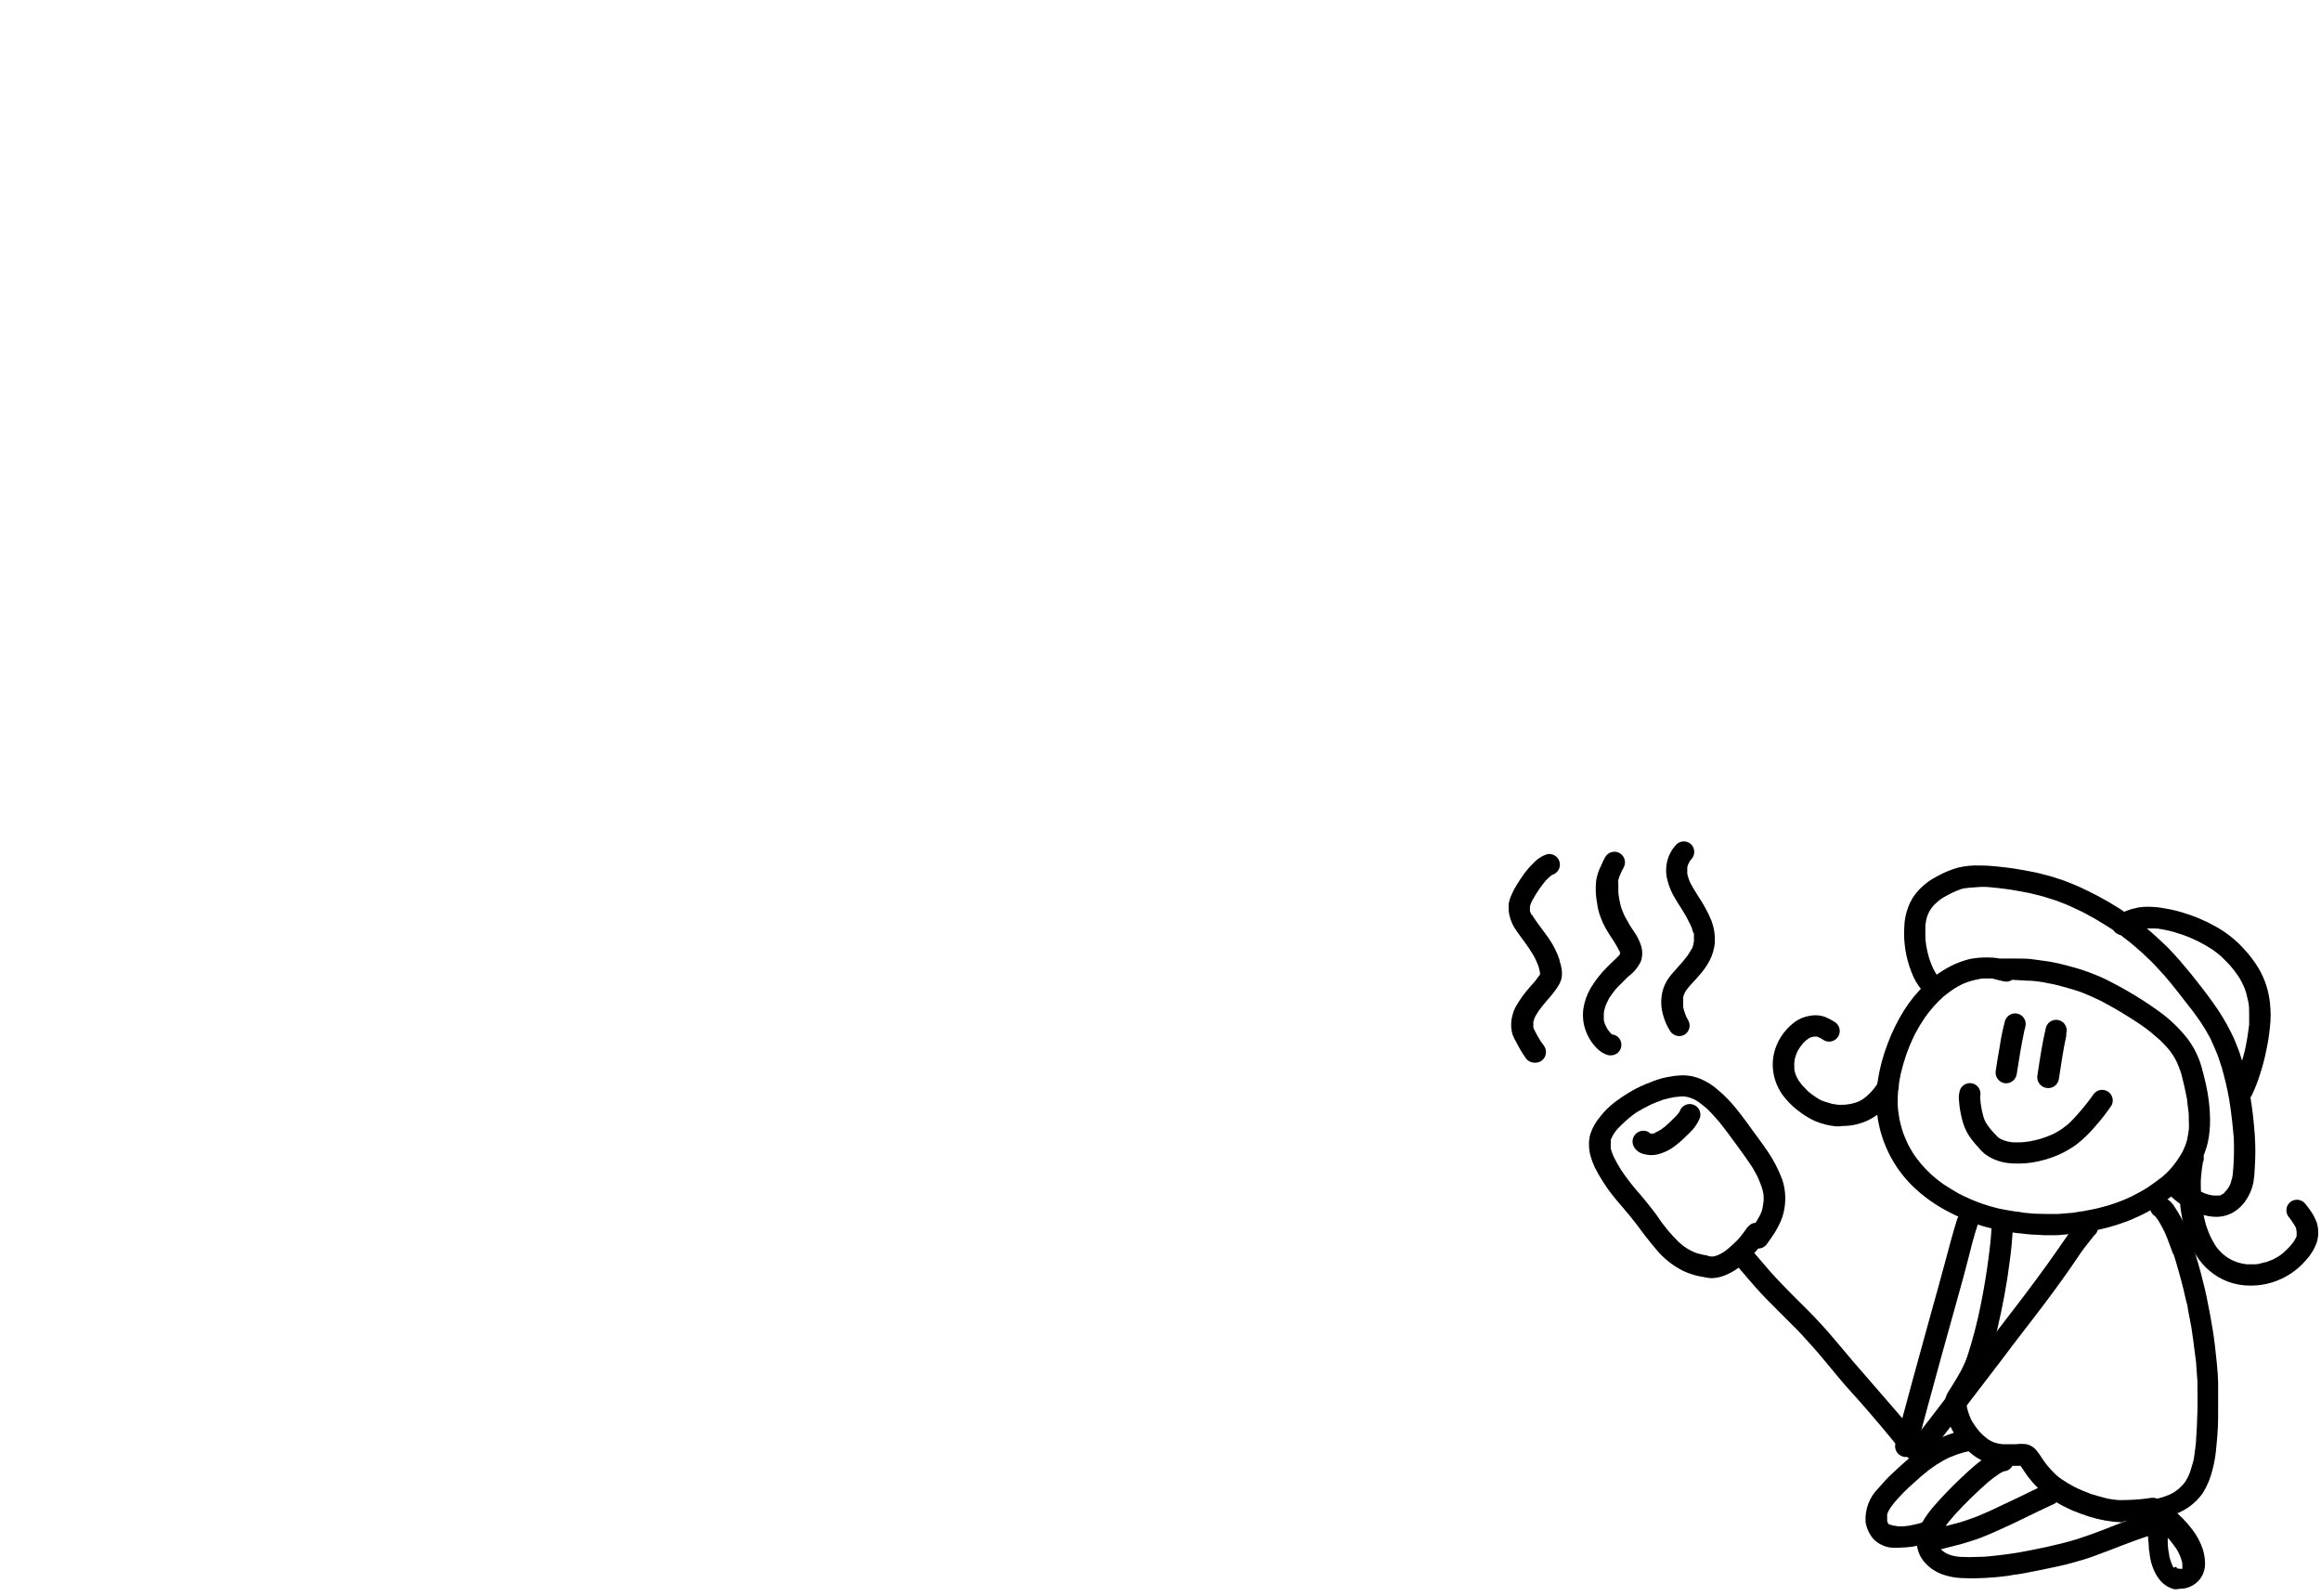 <svg width="240" height="165" viewBox="0 0 240 165" fill="none" xmlns="http://www.w3.org/2000/svg">
<g clip-path="url(#clip0_953_2549)">
<path d="M210.58 127.671C209.99 127.671 209.41 127.581 208.83 127.521C208.5 127.521 208.18 127.421 207.83 127.381L207.1 127.251L206.2 127.071C205.449 126.918 204.713 126.7 204 126.421C203.169 126.111 202.357 125.75 201.57 125.341C200.12 124.61 198.793 123.655 197.64 122.511C195.694 120.543 194.453 117.988 194.11 115.241C193.97 114.013 194 112.771 194.2 111.551C194.397 110.338 194.719 109.148 195.16 108.001C195.606 106.775 196.179 105.598 196.87 104.491C197.495 103.496 198.24 102.583 199.09 101.771C199.983 100.905 201.018 100.198 202.15 99.681C202.657 99.46 203.182 99.283 203.72 99.151C204.317 99.041 204.923 98.991 205.53 99.001C205.942 98.998 206.354 99.035 206.76 99.111C207.35 99.111 207.94 99.111 208.52 99.111C209.1 99.111 209.75 99.111 210.36 99.211C210.97 99.311 211.56 99.361 212.15 99.471C212.74 99.581 213.27 99.711 213.83 99.861C214.39 100.011 214.91 100.151 215.44 100.331C215.97 100.511 216.57 100.741 217.13 100.981C217.69 101.221 218.22 101.501 218.75 101.781C219.28 102.061 219.69 102.291 220.15 102.561C221.21 103.181 222.24 103.841 223.23 104.561C224.364 105.372 225.374 106.342 226.23 107.441C226.897 108.341 227.389 109.359 227.68 110.441C227.84 111.011 227.98 111.581 228.11 112.161C228.374 113.34 228.515 114.543 228.53 115.751C228.538 116.544 228.461 117.335 228.3 118.111C228.117 118.91 227.821 119.677 227.42 120.391C226.702 121.666 225.732 122.782 224.57 123.671C224.006 124.104 223.419 124.505 222.81 124.871C222.305 125.188 221.781 125.472 221.24 125.721L220.33 126.131C220.04 126.261 219.73 126.351 219.44 126.461C219.15 126.571 218.93 126.631 218.68 126.711L217.84 126.951C217.57 127.011 217.31 127.091 217.05 127.141L215.95 127.361C215.71 127.411 215.46 127.441 215.21 127.481L214.34 127.601C213.74 127.601 213.14 127.711 212.53 127.721H211.53H211.44C211.16 127.711 210.87 127.681 210.58 127.671ZM211.58 125.521C211.79 125.521 212 125.521 212.21 125.521H212.83L214.17 125.411C214.38 125.411 214.59 125.351 214.8 125.321L215.43 125.231L216.61 125.001C216.98 124.931 217.34 124.811 217.71 124.721C218.08 124.631 218.59 124.451 219.03 124.291L219.67 124.041L220.43 123.701L221.37 123.201C221.65 123.051 221.92 122.871 222.19 122.701C222.66 122.371 223.12 122.051 223.57 121.701C223.841 121.474 224.098 121.23 224.34 120.971C224.599 120.681 224.843 120.378 225.07 120.061C225.298 119.74 225.508 119.406 225.7 119.061C225.8 118.841 225.9 118.621 225.99 118.391C226.08 118.161 226.13 117.951 226.18 117.721C226.23 117.491 226.29 117.121 226.33 116.821C226.37 116.521 226.33 116.101 226.33 115.741C226.33 115.381 226.33 115.081 226.27 114.741C226.21 114.401 226.19 113.991 226.14 113.621C225.97 112.741 225.78 111.871 225.55 111.011C225.42 110.631 225.29 110.261 225.13 109.901C225.009 109.64 224.872 109.386 224.72 109.141C224.55 108.891 224.37 108.641 224.18 108.411C223.99 108.181 223.65 107.851 223.38 107.571L222.44 106.761C222.1 106.481 221.73 106.221 221.37 105.961C220.046 105.067 218.674 104.246 217.26 103.501C216.58 103.171 215.89 102.861 215.18 102.581C214.25 102.271 213.31 102.001 212.35 101.771L211.21 101.551C210.83 101.481 210.45 101.451 210.07 101.411C209.39 101.411 208.72 101.331 208.07 101.311C207.937 101.402 207.786 101.463 207.627 101.489C207.468 101.514 207.305 101.505 207.15 101.461L206.52 101.311L206 101.171C205.77 101.171 205.54 101.171 205.3 101.171C205.06 101.171 204.86 101.171 204.64 101.241C204.058 101.335 203.49 101.503 202.95 101.741C202.645 101.889 202.348 102.052 202.06 102.231C201.69 102.481 201.33 102.741 200.98 103.031C200.627 103.345 200.293 103.679 199.98 104.031C199.644 104.406 199.33 104.8 199.04 105.211C198.678 105.747 198.344 106.301 198.04 106.871C197.697 107.564 197.393 108.275 197.13 109.001C196.902 109.657 196.708 110.325 196.55 111.001C196.43 111.549 196.34 112.103 196.28 112.661C196.238 113.15 196.222 113.641 196.23 114.131C196.23 114.581 196.3 115.031 196.37 115.471C196.44 115.911 196.56 116.371 196.69 116.811C196.82 117.251 197 117.671 197.19 118.091C197.38 118.511 197.56 118.811 197.77 119.161C197.98 119.511 198.32 119.951 198.62 120.321C198.973 120.733 199.351 121.124 199.75 121.491C200.13 121.825 200.52 122.135 200.92 122.421C201.45 122.771 201.99 123.091 202.55 123.421C203.293 123.799 204.058 124.133 204.84 124.421C205.427 124.628 206.025 124.805 206.63 124.951C207.22 125.071 207.81 125.181 208.41 125.271C208.72 125.271 209.02 125.371 209.33 125.401L210.33 125.491L211.58 125.521Z" fill="black"/>
<path d="M207.271 112C206.986 111.948 206.731 111.788 206.562 111.553C206.392 111.318 206.32 111.027 206.361 110.74C206.491 109.89 206.631 109.04 206.781 108.2C206.91 107.313 207.09 106.435 207.321 105.57C207.361 105.432 207.428 105.303 207.517 105.191C207.607 105.079 207.718 104.986 207.844 104.917C207.97 104.847 208.108 104.804 208.251 104.788C208.393 104.772 208.538 104.785 208.676 104.825C208.814 104.865 208.942 104.932 209.054 105.021C209.166 105.111 209.26 105.222 209.329 105.348C209.398 105.474 209.442 105.612 209.458 105.755C209.473 105.897 209.461 106.042 209.421 106.18C209.421 106.29 209.371 106.39 209.341 106.49C209.011 108.01 208.771 109.55 208.531 111.09C208.486 111.347 208.352 111.58 208.153 111.748C207.954 111.916 207.702 112.009 207.441 112.01L207.271 112Z" fill="black"/>
<path d="M211.581 112.489C211.296 112.437 211.042 112.277 210.872 112.042C210.702 111.807 210.63 111.516 210.671 111.229C210.921 109.559 211.171 107.869 211.561 106.229C211.645 105.951 211.834 105.718 212.089 105.579C212.344 105.441 212.643 105.408 212.921 105.489C213.06 105.529 213.189 105.596 213.3 105.688C213.412 105.779 213.504 105.891 213.571 106.019C213.64 106.145 213.684 106.283 213.699 106.425C213.714 106.567 213.702 106.711 213.661 106.849C213.661 106.929 213.661 107.009 213.661 107.089C213.341 108.569 213.121 110.089 212.891 111.589C212.847 111.846 212.713 112.079 212.514 112.247C212.314 112.415 212.062 112.508 211.801 112.509L211.581 112.489Z" fill="black"/>
<path d="M207.561 120.251C206.982 120.174 206.421 119.998 205.901 119.731C205.663 119.606 205.436 119.463 205.221 119.301C204.996 119.117 204.791 118.909 204.611 118.681C204.201 118.254 203.832 117.788 203.511 117.291C203.212 116.777 202.993 116.221 202.861 115.641C202.711 115.047 202.614 114.441 202.571 113.831C202.515 113.434 202.556 113.029 202.691 112.651C202.808 112.385 203.024 112.176 203.294 112.069C203.564 111.963 203.864 111.967 204.131 112.081C204.367 112.187 204.558 112.372 204.673 112.603C204.788 112.835 204.819 113.099 204.761 113.351C204.756 113.407 204.756 113.464 204.761 113.521C204.776 113.802 204.806 114.083 204.851 114.361C204.908 114.718 204.984 115.072 205.081 115.421C205.122 115.564 205.172 115.704 205.231 115.841C205.281 115.959 205.341 116.073 205.411 116.181C205.551 116.391 205.701 116.591 205.861 116.791C206.021 116.991 206.321 117.301 206.561 117.551L206.671 117.641L206.881 117.771L207.201 117.911L207.611 118.031C207.811 118.071 208.011 118.101 208.211 118.121C208.441 118.121 208.671 118.121 208.911 118.121C209.219 118.103 209.526 118.069 209.831 118.021C210.25 117.949 210.664 117.852 211.071 117.731C211.441 117.611 211.791 117.481 212.141 117.331C212.491 117.181 212.681 117.051 212.941 116.901C213.201 116.751 213.471 116.531 213.731 116.331C213.991 116.131 214.291 115.801 214.561 115.521C215.179 114.846 215.76 114.139 216.301 113.401L216.471 113.151C216.632 112.925 216.872 112.768 217.143 112.712C217.414 112.655 217.697 112.703 217.934 112.846C218.172 112.988 218.347 113.215 218.424 113.481C218.501 113.748 218.475 114.033 218.351 114.281C217.829 115.056 217.254 115.794 216.631 116.491C216.078 117.147 215.462 117.746 214.791 118.281C213.783 119.03 212.644 119.583 211.431 119.911C210.555 120.173 209.646 120.308 208.731 120.311C208.34 120.316 207.949 120.296 207.561 120.251Z" fill="black"/>
<path d="M197.72 150.759C197.494 150.575 197.349 150.309 197.317 150.019C197.285 149.729 197.369 149.438 197.55 149.209C198.28 148.369 198.97 147.479 199.65 146.589C200.33 145.699 201.03 144.789 201.72 143.889C203.23 141.889 204.72 139.959 206.23 137.979C207.74 135.999 209.23 134.109 210.66 132.149C211.32 131.269 211.96 130.369 212.59 129.469C213.22 128.569 213.95 127.469 214.7 126.539C214.866 126.292 215.08 126.081 215.33 125.919C215.543 125.81 215.786 125.77 216.023 125.806C216.259 125.842 216.479 125.951 216.65 126.119C216.827 126.291 216.934 126.523 216.95 126.769C216.976 127.055 216.894 127.341 216.72 127.569L216.58 127.709C216.24 128.109 215.92 128.539 215.58 128.969C215.24 129.399 214.87 129.969 214.52 130.479C213.85 131.479 213.19 132.379 212.52 133.309C211.85 134.239 210.93 135.429 210.13 136.479C209.46 137.339 208.8 138.209 208.13 139.079C206.64 141.079 205.13 143.009 203.64 144.969C202.27 146.749 200.93 148.569 199.49 150.299L199.24 150.579C199.132 150.705 198.999 150.806 198.849 150.877C198.699 150.948 198.536 150.986 198.37 150.989C198.134 150.986 197.906 150.906 197.72 150.759Z" fill="black"/>
<path d="M196.78 150.61C196.638 150.572 196.506 150.506 196.39 150.416C196.274 150.327 196.177 150.215 196.104 150.088C196.032 149.96 195.985 149.82 195.967 149.674C195.949 149.529 195.96 149.381 196 149.24C196.62 147.02 197.2 144.79 197.81 142.56C198.42 140.33 199.07 137.96 199.71 135.66C200.16 134.06 200.6 132.47 201.03 130.87C201.27 129.99 201.51 129.11 201.74 128.24C201.85 127.83 201.97 127.43 202.08 127.03L202.26 126.44C202.331 126.151 202.438 125.872 202.58 125.61C202.729 125.362 202.971 125.183 203.252 125.112C203.533 125.041 203.83 125.083 204.08 125.23C204.316 125.378 204.489 125.608 204.565 125.876C204.641 126.144 204.614 126.431 204.49 126.68L204.43 126.83C204.449 126.788 204.466 126.744 204.48 126.7C204.09 127.89 203.78 129.11 203.48 130.32C203.18 131.53 202.86 132.64 202.54 133.8C201.92 136.05 201.28 138.3 200.66 140.56C200.23 142.12 199.81 143.68 199.38 145.25C198.95 146.82 198.56 148.33 198.14 149.86C198.071 150.09 197.929 150.291 197.736 150.433C197.543 150.576 197.31 150.652 197.07 150.65C196.972 150.651 196.874 150.638 196.78 150.61Z" fill="black"/>
<path d="M197.761 151C197.53 150.9 197.319 150.758 197.141 150.58C196.869 150.315 196.612 150.034 196.371 149.74C196.161 149.49 195.961 149.23 195.761 148.98L194.551 147.52C193.551 146.34 192.551 145.17 191.491 144.01C190.431 142.85 189.551 141.73 188.591 140.59L188.681 140.7C188.271 140.21 187.851 139.7 187.431 139.24C187.011 138.78 186.641 138.37 186.241 137.93C185.841 137.49 185.441 137.11 185.041 136.71C184.641 136.31 184.311 135.98 183.941 135.61C183.091 134.77 182.251 133.92 181.461 133.03C180.671 132.14 180.001 131.31 179.291 130.5L179.211 130.41C179.097 130.31 179.005 130.186 178.941 130.048C178.876 129.911 178.842 129.761 178.838 129.609C178.835 129.457 178.863 129.305 178.921 129.165C178.979 129.024 179.066 128.897 179.175 128.792C179.285 128.686 179.415 128.605 179.558 128.552C179.701 128.5 179.853 128.477 180.005 128.486C180.157 128.496 180.305 128.536 180.44 128.606C180.576 128.675 180.695 128.772 180.791 128.89C181.551 129.69 182.241 130.56 182.971 131.39C183.701 132.22 184.601 133.14 185.451 134L186.601 135.14C186.991 135.54 187.401 135.93 187.781 136.35C188.161 136.77 188.601 137.22 188.991 137.67L190.251 139.15L191.641 140.8C192.728 142.067 193.821 143.327 194.921 144.58C195.471 145.21 196.021 145.84 196.561 146.48C197.101 147.12 197.621 147.8 198.161 148.48C198.311 148.66 198.471 148.83 198.641 149C198.864 149.108 199.045 149.289 199.152 149.512C199.26 149.736 199.289 149.989 199.235 150.231C199.18 150.474 199.046 150.69 198.853 150.846C198.659 151.002 198.419 151.088 198.171 151.09C198.03 151.085 197.891 151.054 197.761 151Z" fill="black"/>
<path d="M176.19 132.049C175.456 131.945 174.742 131.733 174.07 131.419C172.981 130.882 172.02 130.119 171.25 129.179C170.88 128.739 170.52 128.299 170.16 127.839C169.8 127.379 169.5 126.949 169.16 126.509C168.82 126.069 168.51 125.689 168.16 125.279C168.05 125.159 167.94 125.019 167.84 124.889L167.78 124.829L167.72 124.749C167.6 124.629 167.49 124.489 167.38 124.359L166.84 123.709C166.458 123.237 166.104 122.743 165.78 122.229C165.463 121.738 165.173 121.231 164.91 120.709C164.734 120.331 164.587 119.94 164.47 119.539C164.371 119.181 164.318 118.811 164.31 118.439C164.293 118.048 164.337 117.657 164.44 117.279C164.653 116.623 164.993 116.015 165.44 115.489C165.87 114.93 166.371 114.429 166.93 113.999C167.398 113.639 167.885 113.306 168.39 112.999C168.65 112.849 168.9 112.699 169.17 112.559C169.44 112.419 169.8 112.249 170.17 112.099C170.71 111.864 171.264 111.663 171.83 111.499C172.077 111.432 172.327 111.378 172.58 111.339C173.002 111.254 173.43 111.204 173.86 111.189C174.226 111.179 174.591 111.21 174.95 111.279C175.25 111.345 175.545 111.435 175.83 111.549C176.527 111.847 177.169 112.259 177.73 112.769C178.416 113.357 179.042 114.01 179.6 114.719C179.98 115.199 180.35 115.669 180.71 116.169C181.41 117.169 182.12 118.069 182.78 119.049C183.417 119.981 183.935 120.989 184.32 122.049C184.7 123.264 184.7 124.565 184.32 125.779C184.218 126.105 184.084 126.42 183.92 126.719C183.81 126.929 183.7 127.149 183.58 127.349C183.29 127.809 182.98 128.259 182.66 128.689C182.558 128.819 182.427 128.923 182.278 128.994C182.129 129.065 181.965 129.101 181.8 129.099L181.54 129.409C181.156 129.832 180.749 130.232 180.32 130.609C179.663 131.243 178.869 131.719 178 131.999C177.643 132.106 177.273 132.16 176.9 132.159C176.661 132.142 176.423 132.105 176.19 132.049ZM176.99 129.919H177.15L177.44 129.849L177.75 129.729C177.9 129.659 178.03 129.579 178.17 129.499C178.31 129.419 178.57 129.209 178.77 129.049C178.97 128.889 179.35 128.529 179.63 128.249C179.75 128.119 179.87 127.999 179.97 127.869L180.46 127.219C180.615 126.956 180.827 126.731 181.08 126.559C181.222 126.483 181.379 126.438 181.54 126.429C181.69 126.189 181.83 125.949 181.96 125.699C182.09 125.449 182.09 125.429 182.15 125.279L182.24 124.979C182.29 124.719 182.33 124.459 182.36 124.189C182.39 123.919 182.36 123.869 182.36 123.709C182.36 123.549 182.36 123.439 182.31 123.309C182.281 123.14 182.241 122.973 182.19 122.809C182.08 122.489 181.95 122.169 181.82 121.859C181.69 121.549 181.44 121.109 181.23 120.749C180.7 119.929 180.13 119.149 179.56 118.369C178.99 117.589 178.39 116.769 177.76 115.989C177.36 115.529 176.96 115.069 176.52 114.649C176.24 114.409 175.96 114.179 175.67 113.969C175.38 113.759 175.36 113.769 175.21 113.689L174.83 113.529L174.5 113.429L174.13 113.369H173.86L173.15 113.439C172.762 113.506 172.379 113.592 172 113.699C171.52 113.869 171 114.069 170.57 114.279C170.14 114.489 169.79 114.689 169.4 114.909C169.01 115.129 168.52 115.529 168.1 115.909C167.83 116.149 167.57 116.389 167.32 116.659C167.07 116.929 167.06 116.969 166.94 117.139C166.82 117.309 166.78 117.389 166.71 117.519L166.56 117.859C166.56 117.909 166.56 117.959 166.56 117.999C166.555 118.083 166.555 118.166 166.56 118.249C166.55 118.389 166.55 118.53 166.56 118.669C166.56 118.809 166.62 118.949 166.66 119.089C166.723 119.277 166.796 119.46 166.88 119.639C167.111 120.115 167.371 120.576 167.66 121.019C167.93 121.429 168.22 121.819 168.52 122.209C168.82 122.599 169.13 122.959 169.44 123.329L169.36 123.229L169.45 123.329C169.57 123.449 169.67 123.599 169.78 123.719L169.83 123.779L169.9 123.869C170.01 123.979 170.1 124.109 170.2 124.229C170.3 124.349 170.61 124.729 170.8 124.979C171.16 125.429 171.51 125.909 171.8 126.369L172.43 127.169C172.796 127.614 173.187 128.038 173.6 128.439C173.79 128.609 173.99 128.769 174.19 128.919C174.39 129.069 174.62 129.189 174.84 129.309C174.996 129.391 175.156 129.464 175.32 129.529C175.53 129.599 175.75 129.659 175.96 129.709C176.17 129.759 176.45 129.809 176.69 129.849H176.55C176.696 129.893 176.848 129.916 177 129.919H176.99Z" fill="black"/>
<path d="M169.911 119.309C169.712 119.258 169.526 119.168 169.363 119.045C169.2 118.921 169.063 118.766 168.961 118.589C168.862 118.419 168.811 118.226 168.811 118.029C168.811 117.832 168.862 117.639 168.961 117.469L168.901 117.599C169.015 117.327 169.233 117.111 169.507 116.998C169.78 116.886 170.087 116.886 170.361 116.999C170.473 117.05 170.574 117.121 170.661 117.209H170.911C171.023 117.189 171.133 117.158 171.241 117.119H171.111L171.361 117.019L171.701 116.829L172.141 116.509C172.571 116.139 172.981 115.739 173.371 115.329C173.449 115.247 173.523 115.16 173.591 115.069L173.711 114.869C173.711 114.809 173.761 114.759 173.781 114.699C173.917 114.467 174.134 114.292 174.391 114.21C174.647 114.127 174.925 114.141 175.172 114.249C175.419 114.358 175.617 114.553 175.729 114.798C175.841 115.044 175.86 115.321 175.781 115.579C175.593 116.037 175.329 116.459 175.001 116.829C174.807 117.042 174.607 117.242 174.401 117.429C173.944 117.897 173.445 118.322 172.911 118.699C172.441 119.011 171.919 119.238 171.371 119.369C171.17 119.412 170.966 119.435 170.761 119.439C170.473 119.434 170.187 119.39 169.911 119.309Z" fill="black"/>
<path d="M222.372 156.237C222.339 156.098 222.334 155.953 222.358 155.811C222.382 155.669 222.433 155.534 222.509 155.412C222.585 155.29 222.685 155.185 222.802 155.102C222.919 155.019 223.051 154.959 223.192 154.927L223.662 154.797L224.332 154.547C224.502 154.467 224.662 154.377 224.822 154.287L225.282 153.947C225.432 153.807 225.572 153.677 225.702 153.537L225.982 153.187C226.062 153.057 226.132 152.927 226.202 152.797C226.298 152.605 226.385 152.409 226.462 152.207C226.572 151.857 226.672 151.517 226.762 151.207C226.852 150.897 226.892 150.547 226.942 150.207L227.062 149.207C227.142 148.117 227.192 147.037 227.222 145.957C227.252 144.877 227.222 143.867 227.222 142.827L227.112 141.317C227.112 140.887 227.022 140.457 226.972 140.027C226.872 139.107 226.732 138.197 226.602 137.277C226.472 136.607 226.352 135.947 226.222 135.277C226.222 134.987 226.092 134.707 226.032 134.417C225.972 134.127 225.852 133.667 225.772 133.287C225.622 132.647 225.432 132.007 225.262 131.367C225.092 130.727 224.902 130.167 224.722 129.567C224.722 129.567 224.722 129.667 224.722 129.707C224.432 128.927 224.162 128.137 223.822 127.377C223.635 126.987 223.428 126.607 223.202 126.237C223.112 126.097 223.012 125.957 222.912 125.827L222.852 125.767C222.643 125.639 222.481 125.446 222.392 125.217C222.337 125.086 222.309 124.945 222.309 124.802C222.309 124.66 222.337 124.519 222.392 124.387C222.499 124.145 222.692 123.949 222.932 123.837C223.173 123.725 223.446 123.704 223.702 123.777C224.204 123.982 224.62 124.352 224.882 124.827C225.311 125.456 225.676 126.126 225.972 126.827C226.272 127.497 226.502 128.197 226.752 128.827C226.842 129.067 226.902 129.317 226.972 129.557C227.042 129.797 227.202 130.307 227.312 130.677C227.492 131.257 227.632 131.857 227.782 132.447C228.072 133.537 228.292 134.647 228.502 135.767C228.712 136.887 228.912 138.067 229.042 139.227C229.172 140.387 229.322 141.647 229.362 142.857C229.362 143.467 229.362 144.067 229.362 144.667C229.362 145.267 229.362 145.937 229.362 146.577C229.362 147.767 229.242 148.967 229.122 150.157C229.057 150.727 228.953 151.292 228.812 151.847C228.615 152.723 228.277 153.561 227.812 154.327C227.221 155.188 226.414 155.878 225.472 156.327C224.896 156.604 224.293 156.819 223.672 156.967C223.588 156.977 223.505 156.977 223.422 156.967C223.193 156.967 222.97 156.898 222.782 156.767C222.594 156.637 222.451 156.452 222.372 156.237Z" fill="black"/>
<path d="M203.27 143.799C203.136 143.741 203.015 143.658 202.914 143.553C202.813 143.448 202.733 143.325 202.68 143.189C202.581 142.921 202.581 142.627 202.68 142.359C202.77 142.139 202.85 141.919 202.93 141.709C203.576 139.913 204.113 138.079 204.54 136.219C205.127 133.579 205.561 130.908 205.84 128.219L205.9 127.449C205.899 127.214 205.922 126.979 205.97 126.749C206.011 126.609 206.08 126.479 206.172 126.365C206.263 126.252 206.377 126.158 206.505 126.088C206.633 126.018 206.774 125.974 206.919 125.959C207.064 125.944 207.21 125.957 207.35 125.999C207.596 126.072 207.809 126.229 207.952 126.443C208.094 126.657 208.157 126.913 208.13 127.169V127.229C208.08 127.759 208.05 128.299 208 128.829C207.95 129.359 207.87 129.999 207.79 130.579C207.65 131.709 207.47 132.839 207.26 133.959C207.05 135.079 206.81 136.249 206.54 137.389C206.27 138.529 205.97 139.589 205.63 140.669C205.35 141.549 205.03 142.399 204.71 143.259C204.635 143.46 204.498 143.632 204.318 143.749C204.138 143.866 203.925 143.922 203.71 143.909C203.557 143.906 203.406 143.869 203.27 143.799Z" fill="black"/>
<path d="M219.381 157.408C218.236 157.356 217.103 157.154 216.011 156.808C215.411 156.618 214.811 156.398 214.221 156.148C213.981 156.048 213.751 155.918 213.511 155.808C213.244 155.679 212.983 155.535 212.731 155.378C212.391 155.168 212.051 154.958 211.731 154.718C211.295 154.396 210.89 154.035 210.521 153.638C210.11 153.22 209.739 152.764 209.411 152.278C209.251 152.048 209.101 151.798 208.931 151.568C208.581 151.568 208.231 151.568 207.881 151.568C207.27 151.575 206.661 151.522 206.061 151.408C205.168 151.195 204.343 150.762 203.661 150.148C202.923 149.5 202.313 148.72 201.861 147.848C201.63 147.421 201.449 146.968 201.321 146.498C201.186 146.068 201.116 145.62 201.111 145.168C201.097 144.793 201.183 144.42 201.361 144.088C201.471 143.888 201.591 143.698 201.721 143.508C202.101 142.908 202.461 142.308 202.801 141.688C203.021 141.228 203.251 140.768 203.451 140.308L203.791 139.528C203.852 139.365 203.922 139.205 204.001 139.048C204.135 138.805 204.354 138.621 204.617 138.53C204.879 138.439 205.165 138.45 205.421 138.558C205.554 138.618 205.673 138.704 205.773 138.81C205.873 138.917 205.95 139.042 206.001 139.178C206.104 139.442 206.104 139.735 206.001 139.998V140.088C205.831 140.468 205.681 140.848 205.511 141.228C205.341 141.608 205.081 142.158 204.841 142.618C204.601 143.078 204.381 143.478 204.121 143.898C203.861 144.318 203.611 144.688 203.371 145.088V145.198C203.371 145.268 203.371 145.338 203.371 145.398C203.371 145.458 203.451 145.758 203.501 145.938C203.551 146.118 203.671 146.428 203.771 146.668C203.871 146.908 203.971 147.038 204.081 147.218C204.191 147.398 204.411 147.688 204.591 147.918C204.757 148.108 204.934 148.288 205.121 148.458L205.551 148.808L205.871 148.998L206.211 149.148L206.611 149.258L207.071 149.328C207.531 149.328 208.001 149.328 208.471 149.328C208.823 149.283 209.179 149.283 209.531 149.328C210.006 149.429 210.423 149.713 210.691 150.118C210.891 150.358 211.051 150.638 211.231 150.898C211.411 151.158 211.551 151.338 211.711 151.548C211.871 151.758 212.251 152.158 212.541 152.438C212.831 152.718 213.001 152.818 213.251 152.998C213.66 153.271 214.084 153.521 214.521 153.748C214.781 153.878 215.051 154.008 215.321 154.118C215.591 154.228 215.901 154.358 216.191 154.468C216.671 154.618 217.191 154.758 217.631 154.878C218.071 154.998 218.441 155.038 218.851 155.088C219.261 155.138 219.721 155.088 220.161 155.088C220.901 155.067 221.639 155 222.371 154.888C222.648 154.834 222.935 154.88 223.181 155.018C223.364 155.132 223.51 155.298 223.599 155.494C223.689 155.69 223.72 155.908 223.687 156.121C223.654 156.334 223.559 156.533 223.414 156.692C223.269 156.852 223.08 156.965 222.871 157.018C221.843 157.192 220.803 157.275 219.761 157.268L219.381 157.408Z" fill="black"/>
<path d="M224.841 164.328C224.322 164.2 223.85 163.926 223.481 163.538C223.149 163.175 222.885 162.755 222.701 162.298C222.495 161.82 222.357 161.315 222.291 160.798C222.291 160.588 222.221 160.368 222.201 160.148C222.201 159.708 222.141 159.268 222.101 158.828C221.251 159.118 220.411 159.418 219.581 159.738C218.511 160.148 217.441 160.568 216.361 160.958C215.761 161.178 215.141 161.348 214.521 161.528C213.901 161.708 213.521 161.798 212.981 161.918C211.761 162.188 210.541 162.438 209.311 162.668L208.541 162.798C208.251 162.798 207.971 162.898 207.691 162.928C207.121 162.998 206.551 163.078 205.971 163.108C204.907 163.198 203.838 163.218 202.771 163.168C202.088 163.134 201.413 162.996 200.771 162.758C200.089 162.5 199.481 162.077 199.001 161.528C198.789 161.285 198.614 161.012 198.481 160.718C198.344 160.399 198.253 160.063 198.211 159.718C198.166 159.367 198.186 159.011 198.271 158.668C198.347 158.283 198.482 157.912 198.671 157.568C199.079 156.85 199.565 156.179 200.121 155.568C200.901 154.678 201.731 153.828 202.581 153.008C203.201 152.418 203.831 151.828 204.501 151.288C204.999 150.866 205.543 150.5 206.121 150.198C206.515 149.974 206.978 149.903 207.421 149.998C207.673 150.068 207.891 150.225 208.036 150.442C208.181 150.659 208.244 150.921 208.212 151.18C208.181 151.439 208.057 151.678 207.864 151.854C207.672 152.03 207.422 152.131 207.161 152.138C207.011 152.218 206.861 152.298 206.721 152.388C206.331 152.648 205.971 152.928 205.611 153.218C204.397 154.281 203.242 155.409 202.151 156.598C201.751 157.068 201.341 157.528 200.981 158.038C200.853 158.227 200.736 158.424 200.631 158.628C200.582 158.718 200.538 158.812 200.501 158.908C200.501 158.968 200.501 159.038 200.451 159.098V159.278V159.428C200.446 159.518 200.446 159.608 200.451 159.698V159.618V159.558V159.678V159.778L200.531 159.918L200.481 159.848V159.908C200.522 159.975 200.569 160.039 200.621 160.098C200.662 160.156 200.709 160.209 200.761 160.258L201.051 160.488L201.321 160.648C201.389 160.682 201.459 160.712 201.531 160.738C201.701 160.799 201.875 160.849 202.051 160.888C202.256 160.928 202.463 160.959 202.671 160.978C203.307 161.013 203.945 161.013 204.581 160.978C205.291 160.978 206.001 160.888 206.721 160.808C207.441 160.728 208.101 160.628 208.791 160.518C209.731 160.338 210.671 160.168 211.611 159.958L213.301 159.558C213.771 159.438 214.231 159.308 214.701 159.168C215.591 158.878 216.471 158.578 217.341 158.238C218.211 157.898 219.151 157.518 220.061 157.188L221.381 156.738L222.031 156.538C222.221 156.472 222.42 156.435 222.621 156.428C222.754 156.413 222.888 156.413 223.021 156.428C223.052 156.368 223.089 156.311 223.131 156.258C223.317 156.034 223.581 155.891 223.87 155.857C224.159 155.824 224.449 155.903 224.681 156.078C225.429 156.68 226.101 157.372 226.681 158.138C227.148 158.741 227.513 159.417 227.761 160.138C227.919 160.623 228.003 161.128 228.011 161.638C228.023 162.207 227.851 162.764 227.521 163.228C227.235 163.614 226.847 163.912 226.401 164.088C226.083 164.215 225.744 164.279 225.401 164.278C225.217 164.314 225.029 164.33 224.841 164.328ZM225.531 162.218H225.581H225.661V162.148V162.028C225.667 161.981 225.667 161.934 225.661 161.888C225.661 161.818 225.661 161.738 225.661 161.668C225.661 161.598 225.591 161.348 225.541 161.198C225.488 161.031 225.425 160.867 225.351 160.708C225.264 160.51 225.16 160.319 225.041 160.138C224.821 159.818 224.591 159.518 224.351 159.218L224.151 159.008V159.358C224.151 159.825 224.201 160.295 224.301 160.768C224.301 160.968 224.381 161.158 224.441 161.358C224.501 161.558 224.551 161.658 224.611 161.818C224.671 161.978 224.711 162.008 224.771 162.098L225.001 161.998L225.061 162.068L225.141 162.138H225.001C225.109 162.168 225.22 162.188 225.331 162.198L225.531 162.218Z" fill="black"/>
<path d="M195.361 159.999C194.755 159.883 194.196 159.595 193.751 159.169C193.315 158.671 193.024 158.062 192.911 157.409C192.862 156.756 192.957 156.099 193.188 155.486C193.42 154.873 193.782 154.318 194.251 153.859C194.671 153.369 195.121 152.859 195.581 152.439C196.041 152.019 196.401 151.659 196.831 151.289C197.021 151.119 197.221 150.939 197.431 150.779C197.641 150.619 197.911 150.369 198.161 150.179C198.561 149.899 198.951 149.619 199.371 149.369C199.812 149.089 200.274 148.842 200.751 148.629C201.161 148.449 201.571 148.299 202.001 148.159C202.428 148.025 202.862 147.914 203.301 147.829C203.589 147.763 203.891 147.814 204.141 147.97C204.392 148.127 204.57 148.376 204.636 148.664C204.702 148.952 204.651 149.254 204.495 149.505C204.338 149.755 204.089 149.933 203.801 149.999C203.351 150.089 202.911 150.219 202.471 150.349L201.591 150.689C201.381 150.799 201.151 150.899 200.941 151.019L200.251 151.439C199.981 151.629 199.701 151.799 199.441 152.009L198.651 152.649C198.211 153.039 197.771 153.429 197.351 153.819C196.931 154.209 196.611 154.559 196.251 154.939C195.998 155.216 195.761 155.506 195.541 155.809L195.281 156.229C195.228 156.34 195.181 156.453 195.141 156.569C195.141 156.569 195.141 156.669 195.141 156.719C195.141 156.769 195.141 156.819 195.141 156.869C195.146 156.902 195.146 156.936 195.141 156.969V156.999C195.137 157.062 195.137 157.126 195.141 157.189C195.137 157.229 195.137 157.269 195.141 157.309C195.181 157.409 195.228 157.506 195.281 157.599H195.361L195.521 157.669L195.831 157.759C195.951 157.759 196.071 157.759 196.191 157.819H196.851L197.441 157.749C197.961 157.652 198.475 157.525 198.981 157.369L199.831 157.089C200.102 156.988 200.401 156.997 200.665 157.115C200.929 157.233 201.136 157.45 201.241 157.719C201.342 157.991 201.333 158.292 201.216 158.558C201.098 158.823 200.881 159.032 200.611 159.139C199.672 159.497 198.701 159.761 197.711 159.929C197.327 159.984 196.939 160.014 196.551 160.019C196.155 160.057 195.756 160.05 195.361 159.999Z" fill="black"/>
<path d="M198.771 159.751C198.67 159.479 198.679 159.177 198.797 158.912C198.914 158.647 199.131 158.438 199.401 158.331C199.938 158.123 200.49 157.956 201.051 157.831L202.691 157.401C203.201 157.241 203.691 157.071 204.211 156.881C204.731 156.691 205.211 156.451 205.771 156.221L208.671 154.851C209.621 154.391 210.571 153.911 211.541 153.491C211.675 153.439 211.818 153.415 211.961 153.418C212.105 153.422 212.246 153.454 212.377 153.513C212.508 153.571 212.626 153.655 212.725 153.759C212.823 153.864 212.9 153.986 212.951 154.121C213.053 154.393 213.044 154.694 212.926 154.959C212.808 155.225 212.591 155.433 212.321 155.541L212.011 155.681C211.171 156.071 210.321 156.481 209.481 156.891C208.641 157.301 207.551 157.831 206.571 158.261C206.111 158.461 205.651 158.671 205.191 158.851C204.941 158.951 204.691 159.061 204.431 159.141L203.541 159.431C202.591 159.741 201.611 159.941 200.641 160.211L200.181 160.381C200.061 160.432 199.932 160.459 199.801 160.461C199.579 160.457 199.362 160.387 199.179 160.261C198.996 160.135 198.854 159.957 198.771 159.751Z" fill="black"/>
<path d="M228.661 125.789C227.583 125.647 226.554 125.249 225.661 124.629C225.061 124.236 224.511 123.773 224.021 123.249C223.906 123.15 223.813 123.027 223.748 122.89C223.682 122.752 223.646 122.602 223.642 122.45C223.637 122.298 223.665 122.147 223.722 122.006C223.779 121.864 223.865 121.737 223.974 121.63C224.083 121.524 224.213 121.442 224.355 121.388C224.498 121.335 224.65 121.311 224.802 121.32C224.954 121.328 225.103 121.368 225.238 121.437C225.374 121.506 225.494 121.602 225.591 121.719C225.721 121.859 225.851 121.979 225.981 122.109C226.111 122.239 226.531 122.559 226.811 122.769C227.091 122.979 227.301 123.069 227.551 123.199L228.021 123.409L228.481 123.549L228.901 123.619H229.131H229.341H229.501C229.558 123.61 229.612 123.59 229.661 123.559L229.941 123.399L229.811 123.479C229.908 123.418 229.998 123.348 230.081 123.269L230.001 123.299C230.062 123.251 230.119 123.198 230.171 123.139L230.351 122.919C230.411 122.819 230.481 122.719 230.541 122.609L230.691 122.249C230.691 122.129 230.761 122.009 230.791 121.889C230.831 121.715 230.861 121.538 230.881 121.359C230.976 120.386 231.016 119.408 231.001 118.429C231.001 117.589 230.901 116.759 230.811 115.919C230.721 115.079 230.621 114.409 230.501 113.649C230.401 113.099 230.291 112.549 230.161 111.999C230.031 111.449 229.891 110.929 229.741 110.389L229.411 109.389C229.291 109.019 229.121 108.669 228.981 108.309L228.531 107.309C228.461 107.169 228.371 107.029 228.291 106.889L227.961 106.319C227.751 105.979 227.531 105.649 227.301 105.319C227.071 104.989 226.671 104.429 226.301 103.989C225.711 103.209 225.111 102.449 224.501 101.689L223.761 100.819C223.531 100.559 223.291 100.309 223.061 100.059C222.831 99.809 222.611 99.569 222.371 99.339L221.511 98.519L220.351 97.519C220.171 97.359 219.971 97.229 219.791 97.079L219.151 96.589L218.151 95.929L217.301 95.409C217.021 95.239 216.741 95.059 216.451 94.899L215.321 94.289L214.001 93.669C213.791 93.569 213.561 93.489 213.341 93.399L212.651 93.129L211.281 92.699C211.071 92.629 210.841 92.589 210.621 92.529L209.921 92.359C209.261 92.229 208.611 92.099 207.921 91.989C207.231 91.879 206.571 91.819 205.921 91.749C205.271 91.679 204.791 91.689 204.231 91.749C203.896 91.759 203.562 91.789 203.231 91.839C203.081 91.839 202.941 91.899 202.791 91.929C202.441 92.049 202.091 92.199 201.791 92.349C201.491 92.499 201.161 92.669 200.861 92.849C200.693 92.958 200.532 93.078 200.381 93.209L199.981 93.579L199.681 93.949L199.471 94.299C199.411 94.429 199.351 94.559 199.301 94.689C199.251 94.819 199.221 94.939 199.191 95.059C199.161 95.179 199.121 95.449 199.091 95.649C199.091 96.039 199.091 96.439 199.091 96.829C199.091 97.219 199.151 97.559 199.201 97.919C199.278 98.321 199.374 98.718 199.491 99.109C199.601 99.45 199.731 99.784 199.881 100.109C199.971 100.289 200.061 100.459 200.161 100.629C200.261 100.799 200.311 100.839 200.381 100.939L200.491 101.049L200.581 101.119C200.845 101.223 201.059 101.424 201.178 101.681C201.297 101.938 201.312 102.231 201.221 102.499C201.129 102.767 200.938 102.99 200.686 103.12C200.435 103.251 200.143 103.279 199.871 103.199C199.715 103.15 199.567 103.079 199.431 102.989C199.164 102.828 198.928 102.621 198.731 102.379C198.267 101.822 197.901 101.19 197.651 100.509C197.066 99.025 196.814 97.431 196.911 95.839C196.926 95.155 197.058 94.479 197.301 93.839C197.426 93.49 197.587 93.155 197.781 92.839C198.014 92.478 198.286 92.143 198.591 91.839C199.098 91.336 199.682 90.918 200.321 90.599C201.012 90.211 201.747 89.909 202.511 89.699C203.229 89.535 203.965 89.464 204.701 89.489C205.286 89.488 205.87 89.521 206.451 89.589C207.081 89.649 207.711 89.719 208.341 89.819C208.971 89.919 209.601 90.039 210.231 90.159C210.861 90.279 211.371 90.439 211.941 90.579C212.201 90.639 212.451 90.739 212.701 90.819C212.951 90.899 213.251 90.979 213.521 91.089C214.071 91.309 214.631 91.519 215.161 91.769C215.691 92.019 216.311 92.319 216.881 92.619L217.821 93.139C218.061 93.259 218.291 93.419 218.521 93.559C218.751 93.699 218.981 93.819 219.201 93.969L220.111 94.589C220.641 94.959 221.111 95.349 221.651 95.739C222.191 96.129 222.521 96.469 222.951 96.839C223.161 97.019 223.361 97.219 223.561 97.409C223.761 97.599 224.001 97.809 224.211 98.029C224.601 98.449 225.011 98.859 225.381 99.299C225.751 99.739 226.211 100.299 226.611 100.769C227.361 101.709 228.101 102.649 228.791 103.619C229.511 104.604 230.147 105.648 230.691 106.739C230.811 106.989 230.941 107.239 231.051 107.499C231.161 107.759 231.321 108.179 231.451 108.499C231.581 108.819 231.621 108.989 231.701 109.239C231.781 109.489 231.871 109.779 231.951 110.049C232.118 110.716 232.278 111.356 232.431 111.969C232.561 112.519 232.651 113.079 232.731 113.629C232.931 114.859 233.061 116.089 233.151 117.329C233.231 118.471 233.231 119.617 233.151 120.759C233.138 121.279 233.088 121.797 233.001 122.309C232.867 122.95 232.609 123.558 232.241 124.099C231.876 124.657 231.378 125.114 230.791 125.429C230.15 125.757 229.425 125.882 228.711 125.789H228.661Z" fill="black"/>
<path d="M231.421 113.759C231.155 113.643 230.946 113.426 230.839 113.157C230.732 112.887 230.737 112.586 230.851 112.319C231.037 111.943 231.2 111.555 231.341 111.159V111.219C231.641 110.359 231.911 109.489 232.131 108.599C232.323 107.714 232.469 106.82 232.571 105.919C232.571 105.539 232.571 105.159 232.571 104.779C232.571 104.399 232.571 103.919 232.461 103.499C232.351 103.079 232.331 102.909 232.251 102.619C232.171 102.329 232.051 102.059 231.921 101.779C231.788 101.505 231.641 101.238 231.481 100.979C231.196 100.557 230.886 100.153 230.551 99.769C230.281 99.489 230.021 99.219 229.751 98.959C229.453 98.69 229.139 98.439 228.811 98.209C228.321 97.887 227.814 97.593 227.291 97.329L226.441 96.939C226.181 96.829 225.911 96.739 225.651 96.639L224.791 96.369C224.541 96.289 224.281 96.239 224.031 96.179C223.611 96.099 223.181 95.999 222.741 95.999C222.474 95.999 222.204 95.999 221.931 95.999H221.531C221.311 95.999 221.101 96.099 220.881 96.159L220.301 96.379L220.111 96.479C219.995 96.565 219.864 96.627 219.724 96.662C219.585 96.697 219.44 96.704 219.298 96.683C219.155 96.662 219.019 96.612 218.896 96.538C218.773 96.463 218.666 96.365 218.581 96.249C218.489 96.135 218.424 96.003 218.39 95.861C218.355 95.72 218.352 95.572 218.381 95.429C218.427 95.146 218.581 94.891 218.811 94.719C219.023 94.558 219.259 94.43 219.511 94.339C219.803 94.207 220.104 94.094 220.411 93.999L221.131 93.829C221.461 93.775 221.796 93.751 222.131 93.759C222.728 93.759 223.325 93.82 223.911 93.939C224.496 94.032 225.074 94.166 225.641 94.339L226.511 94.619C226.801 94.739 227.101 94.829 227.381 94.959L228.211 95.329C228.531 95.479 228.831 95.659 229.141 95.819C230.185 96.399 231.13 97.142 231.941 98.019C232.562 98.67 233.108 99.388 233.571 100.159C234.198 101.242 234.59 102.445 234.721 103.689C234.816 104.527 234.816 105.372 234.721 106.209C234.639 107.019 234.512 107.824 234.341 108.619C234.179 109.424 233.972 110.218 233.721 110.999C233.489 111.759 233.201 112.501 232.861 113.219C232.738 113.483 232.52 113.69 232.251 113.799C232.126 113.847 231.994 113.87 231.861 113.869C231.708 113.863 231.558 113.826 231.421 113.759Z" fill="black"/>
<path d="M230.37 132.519C229 131.994 227.844 131.031 227.08 129.779C226.296 128.459 225.78 126.998 225.56 125.479C225.43 124.689 225.36 123.89 225.35 123.089C225.35 122.659 225.35 122.229 225.4 121.799C225.43 121.226 225.49 120.656 225.58 120.089C225.579 119.835 225.64 119.584 225.756 119.357C225.873 119.131 226.042 118.936 226.25 118.789C226.466 118.671 226.715 118.626 226.96 118.659C227.246 118.708 227.502 118.868 227.672 119.103C227.842 119.339 227.913 119.632 227.87 119.919C227.855 120.02 227.824 120.118 227.78 120.209C227.69 120.719 227.64 121.209 227.59 121.759C227.54 122.309 227.59 122.899 227.59 123.479C227.62 124.052 227.68 124.623 227.77 125.189C227.86 125.701 227.977 126.209 228.12 126.709C228.24 127.079 228.381 127.443 228.54 127.799C228.68 128.089 228.84 128.379 229.01 128.669C229.18 128.959 229.27 129.049 229.42 129.229L229.82 129.639C229.96 129.759 230.11 129.869 230.26 129.979C230.422 130.091 230.593 130.191 230.77 130.279L231.23 130.479L231.71 130.619C231.92 130.669 232.13 130.699 232.34 130.729H232.97C233.21 130.729 233.45 130.729 233.69 130.649C233.93 130.569 234.13 130.549 234.35 130.489L235.01 130.239C235.21 130.139 235.4 130.029 235.59 129.919C235.78 129.809 235.92 129.689 236.08 129.559C236.322 129.349 236.552 129.125 236.77 128.889C236.91 128.729 237.05 128.559 237.18 128.379C237.257 128.264 237.327 128.143 237.39 128.019L237.48 127.829C237.48 127.779 237.48 127.729 237.48 127.669C237.485 127.592 237.485 127.516 237.48 127.439V127.199C237.474 127.246 237.474 127.293 237.48 127.339C237.468 127.258 237.451 127.178 237.43 127.099C237.43 127.099 237.43 127.029 237.43 126.989C237.329 126.8 237.219 126.617 237.1 126.439C236.99 126.259 236.86 126.089 236.74 125.919C236.535 125.713 236.42 125.434 236.42 125.144C236.42 124.854 236.535 124.575 236.74 124.369C236.946 124.164 237.224 124.05 237.515 124.05C237.805 124.05 238.084 124.164 238.29 124.369C238.5 124.615 238.697 124.872 238.88 125.139C239.181 125.543 239.417 125.992 239.58 126.469C239.76 127.103 239.76 127.775 239.58 128.409C239.343 129.105 238.961 129.742 238.46 130.279C237.535 131.371 236.317 132.176 234.95 132.599C234.24 132.819 233.502 132.93 232.76 132.929C231.944 132.941 231.134 132.802 230.37 132.519ZM226.9 120.839H227.04H227.17L227.3 120.779C227.156 120.861 226.995 120.909 226.83 120.919L226.9 120.839Z" fill="black"/>
<path d="M189.74 116.45C189.052 116.376 188.379 116.204 187.74 115.94C187.209 115.707 186.705 115.415 186.24 115.07C185.669 114.674 185.152 114.207 184.7 113.68C183.867 112.751 183.376 111.566 183.31 110.32C183.282 109.693 183.367 109.067 183.56 108.47C183.759 107.864 184.06 107.295 184.45 106.79C184.783 106.359 185.173 105.975 185.61 105.65C186.086 105.317 186.634 105.102 187.21 105.02C187.726 104.925 188.259 104.974 188.75 105.16C189.055 105.289 189.349 105.443 189.63 105.62C189.765 105.688 189.885 105.783 189.982 105.899C190.079 106.016 190.151 106.151 190.194 106.297C190.236 106.442 190.248 106.595 190.228 106.745C190.209 106.896 190.158 107.04 190.08 107.17C190.002 107.3 189.898 107.412 189.774 107.5C189.651 107.588 189.51 107.649 189.362 107.68C189.214 107.711 189.06 107.711 188.912 107.68C188.764 107.649 188.623 107.588 188.5 107.5L188.23 107.33L187.88 107.18H187.8H187.59L187.28 107.25L187.16 107.3L187.03 107.37L186.74 107.58L186.46 107.85C186.35 107.98 186.24 108.12 186.14 108.26C186.04 108.4 185.95 108.56 185.86 108.72C185.817 108.804 185.78 108.891 185.75 108.98C185.7 109.12 185.65 109.27 185.61 109.41C185.57 109.55 185.56 109.69 185.54 109.83C185.52 109.97 185.54 110.12 185.54 110.26C185.54 110.4 185.54 110.46 185.54 110.56C185.54 110.66 185.61 110.86 185.65 111.02C185.69 111.18 185.72 111.19 185.75 111.28C185.78 111.37 185.92 111.6 186.01 111.76L186.35 112.21C186.53 112.41 186.71 112.59 186.9 112.78C187.09 112.97 187.4 113.19 187.67 113.38C187.88 113.528 188.101 113.662 188.33 113.78C188.549 113.866 188.772 113.939 189 114L189.46 114.14L190.06 114.23C190.253 114.24 190.447 114.24 190.64 114.23C190.831 114.22 191.021 114.2 191.21 114.17C191.398 114.136 191.585 114.093 191.77 114.04C191.937 113.99 192.1 113.93 192.26 113.86L192.62 113.66L192.98 113.38C193.364 113.05 193.707 112.674 194 112.26C194.139 112.019 194.3 111.792 194.48 111.58C194.686 111.375 194.964 111.26 195.255 111.26C195.545 111.26 195.824 111.375 196.03 111.58C196.133 111.683 196.213 111.807 196.266 111.943C196.32 112.079 196.345 112.224 196.34 112.37C196.33 112.656 196.212 112.927 196.01 113.13L196.1 113.03L196.17 112.93L195.85 113.41C195.508 113.921 195.109 114.39 194.66 114.81C194.233 115.214 193.748 115.551 193.22 115.81C192.661 116.083 192.064 116.268 191.45 116.36C191.118 116.406 190.784 116.429 190.45 116.43C190.18 116.48 190 116.47 189.74 116.45Z" fill="black"/>
<path d="M166.311 109.111C165.863 108.98 165.456 108.736 165.131 108.401C164.571 107.84 164.153 107.155 163.911 106.401C163.691 105.714 163.63 104.986 163.731 104.271C163.849 103.515 164.11 102.789 164.501 102.131C164.966 101.363 165.523 100.654 166.161 100.021C166.571 99.591 167.021 99.211 167.431 98.771L167.511 98.671V98.611V98.471L167.451 98.241C167.447 98.288 167.447 98.335 167.451 98.381C167.428 98.313 167.402 98.246 167.371 98.181C167.231 97.911 167.071 97.651 166.911 97.381C166.591 96.891 166.241 96.381 165.971 95.871C165.805 95.569 165.661 95.254 165.541 94.931C165.413 94.606 165.309 94.272 165.231 93.931C165.171 93.571 165.111 93.211 165.061 92.851C164.986 92.23 164.986 91.602 165.061 90.981C165.152 90.466 165.321 89.966 165.561 89.501C165.689 89.189 165.836 88.886 166.001 88.591C166.152 88.345 166.394 88.168 166.675 88.098C166.956 88.029 167.252 88.073 167.501 88.221C167.747 88.373 167.924 88.614 167.995 88.894C168.066 89.174 168.025 89.471 167.881 89.721C167.831 89.811 167.781 89.891 167.741 89.981C167.701 90.071 167.561 90.351 167.481 90.551C167.401 90.751 167.381 90.851 167.341 91.001C167.301 91.151 167.341 91.231 167.341 91.351C167.341 91.621 167.341 91.901 167.341 92.171C167.341 92.441 167.401 92.711 167.441 92.971C167.489 93.254 167.552 93.535 167.631 93.811C167.711 94.061 167.811 94.291 167.911 94.531C168.011 94.771 168.261 95.171 168.451 95.531C168.641 95.891 168.961 96.291 169.191 96.681C169.394 97.018 169.559 97.377 169.681 97.751C169.855 98.28 169.855 98.852 169.681 99.381C169.374 100.026 168.91 100.583 168.331 101.001C168.001 101.321 167.681 101.641 167.331 102.001C166.981 102.361 166.831 102.591 166.601 102.901C166.371 103.211 166.371 103.281 166.261 103.471C166.171 103.643 166.09 103.82 166.021 104.001L165.901 104.411C165.871 104.536 165.851 104.663 165.841 104.791C165.841 104.901 165.841 105.021 165.841 105.131C165.841 105.241 165.841 105.361 165.841 105.481L165.901 105.731L166.021 106.031C166.081 106.161 166.141 106.281 166.211 106.401L166.441 106.711L166.601 106.881L166.731 106.981H166.801H166.861C167.117 107.052 167.339 107.215 167.484 107.438C167.629 107.661 167.687 107.929 167.648 108.193C167.608 108.456 167.474 108.696 167.27 108.867C167.066 109.038 166.807 109.128 166.541 109.121C166.464 109.127 166.387 109.124 166.311 109.111Z" fill="black"/>
<path d="M172.67 106.569C172.379 106.099 172.153 105.591 172 105.059C171.749 104.26 171.711 103.408 171.89 102.589C172.018 102.045 172.253 101.532 172.58 101.079C172.84 100.729 173.14 100.409 173.43 100.079C173.821 99.664 174.189 99.226 174.53 98.769C174.62 98.639 174.7 98.499 174.78 98.359C174.861 98.244 174.934 98.123 175 97.999C175.04 97.888 175.073 97.774 175.1 97.659L175.16 97.319C175.16 97.189 175.16 97.069 175.16 96.949C175.16 96.829 175.16 96.699 175.16 96.579C175.16 96.459 175 96.309 175 96.169C175 96.029 174.85 95.769 174.77 95.569C174.539 95.086 174.282 94.615 174 94.159L173.44 93.279C173.29 93.029 173.14 92.779 173 92.529C172.763 92.074 172.575 91.595 172.44 91.099C172.175 90.177 172.249 89.191 172.65 88.319C172.83 87.954 173.062 87.617 173.34 87.319C173.547 87.115 173.825 87 174.115 87C174.406 87 174.684 87.115 174.89 87.319C174.991 87.426 175.069 87.552 175.121 87.689C175.172 87.827 175.196 87.973 175.19 88.119C175.185 88.379 175.086 88.628 174.91 88.819L174.79 88.959C174.72 89.069 174.66 89.179 174.6 89.289C174.576 89.334 174.556 89.381 174.54 89.429C174.513 89.508 174.489 89.588 174.47 89.669C174.461 89.769 174.461 89.87 174.47 89.969C174.47 89.969 174.47 89.879 174.47 89.829C174.47 89.779 174.47 89.969 174.47 90.029V90.269C174.47 90.439 174.54 90.599 174.58 90.759C174.62 90.919 174.71 91.099 174.78 91.279C175 91.709 175.25 92.109 175.51 92.519C175.77 92.929 176.08 93.399 176.33 93.869C176.587 94.323 176.811 94.794 177 95.279C177.251 95.971 177.36 96.705 177.32 97.439C177.268 98.104 177.081 98.75 176.77 99.339C176.495 99.857 176.16 100.341 175.77 100.779C175.31 101.329 174.77 101.829 174.35 102.409L174.24 102.589C174.19 102.699 174.14 102.809 174.1 102.919C174.079 102.978 174.062 103.038 174.05 103.099C174.046 103.169 174.046 103.239 174.05 103.309C174.05 103.429 174.05 103.539 174.05 103.659C174.05 103.779 174.05 103.949 174.05 104.089C174.05 104.229 174.14 104.479 174.2 104.679L174.35 105.089C174.42 105.239 174.5 105.379 174.58 105.519C174.718 105.772 174.751 106.068 174.672 106.345C174.594 106.622 174.41 106.857 174.16 106.999C174 107.085 173.822 107.129 173.64 107.129C173.444 107.126 173.252 107.073 173.083 106.975C172.913 106.877 172.771 106.738 172.67 106.569Z" fill="black"/>
<path d="M157.821 109.479C157.444 108.953 157.11 108.398 156.821 107.819C156.66 107.559 156.522 107.284 156.411 106.999C156.31 106.658 156.26 106.305 156.261 105.949C156.259 105.628 156.303 105.308 156.391 104.999C156.471 104.647 156.606 104.31 156.791 103.999C157.179 103.32 157.639 102.683 158.161 102.099L158.721 101.459C158.888 101.251 159.045 101.034 159.191 100.809L159.111 100.999L159.241 100.769V100.689C159.241 100.599 159.241 100.509 159.241 100.409V100.559C159.201 100.35 159.151 100.143 159.091 99.939C158.991 99.669 158.881 99.409 158.761 99.149C158.641 98.889 158.591 98.839 158.501 98.679C158.001 97.819 157.381 97.069 156.831 96.279C156.471 95.793 156.216 95.238 156.081 94.649C155.994 94.255 155.967 93.851 156.001 93.449C156.052 93.156 156.139 92.871 156.261 92.599C156.425 92.207 156.622 91.829 156.851 91.469C157.091 91.069 157.361 90.679 157.631 90.299C157.895 89.942 158.189 89.607 158.511 89.299C158.908 88.842 159.424 88.503 160.001 88.319C160.279 88.268 160.566 88.325 160.803 88.48C161.04 88.635 161.208 88.875 161.272 89.15C161.336 89.426 161.292 89.716 161.148 89.959C161.005 90.203 160.773 90.382 160.501 90.459L160.281 90.619L159.881 90.999C159.621 91.299 159.391 91.609 159.171 91.919C158.951 92.229 158.671 92.689 158.451 93.089C158.38 93.218 158.32 93.352 158.271 93.489C158.243 93.561 158.219 93.635 158.201 93.709C158.201 93.709 158.201 93.789 158.201 93.829C158.196 93.912 158.196 93.996 158.201 94.079C158.201 94.189 158.201 94.299 158.281 94.399C158.31 94.481 158.343 94.561 158.381 94.639V94.529L158.481 94.709C158.891 95.339 159.361 95.939 159.801 96.549C160.183 97.047 160.518 97.579 160.801 98.139C160.983 98.5 161.137 98.874 161.261 99.259C161.261 99.439 161.361 99.609 161.401 99.789L161.491 100.279C161.521 100.535 161.521 100.793 161.491 101.049C161.456 101.243 161.396 101.432 161.311 101.609C161.214 101.803 161.104 101.991 160.981 102.169L160.651 102.629C160.411 102.939 160.151 103.229 159.891 103.529C159.631 103.829 159.351 104.179 159.101 104.529C158.981 104.709 158.871 104.889 158.761 105.079L158.631 105.379C158.631 105.479 158.571 105.569 158.551 105.659C158.546 105.709 158.546 105.759 158.551 105.809C158.546 105.862 158.546 105.916 158.551 105.969C158.551 105.969 158.551 105.969 158.551 106.039C158.551 106.099 158.551 106.159 158.551 106.219C158.551 106.279 158.621 106.419 158.671 106.519C158.864 106.91 159.078 107.29 159.311 107.659C159.421 107.819 159.531 107.979 159.651 108.129C159.819 108.366 159.89 108.658 159.847 108.946C159.804 109.233 159.651 109.492 159.421 109.669C159.234 109.804 159.01 109.877 158.781 109.879C158.6 109.892 158.42 109.862 158.253 109.793C158.087 109.723 157.938 109.616 157.821 109.479Z" fill="black"/>
</g>
<defs>
<clipPath id="clip0_953_2549">
<rect width="83.71" height="77.39" fill="white" transform="translate(156 87)"/>
</clipPath>
</defs>
</svg>
